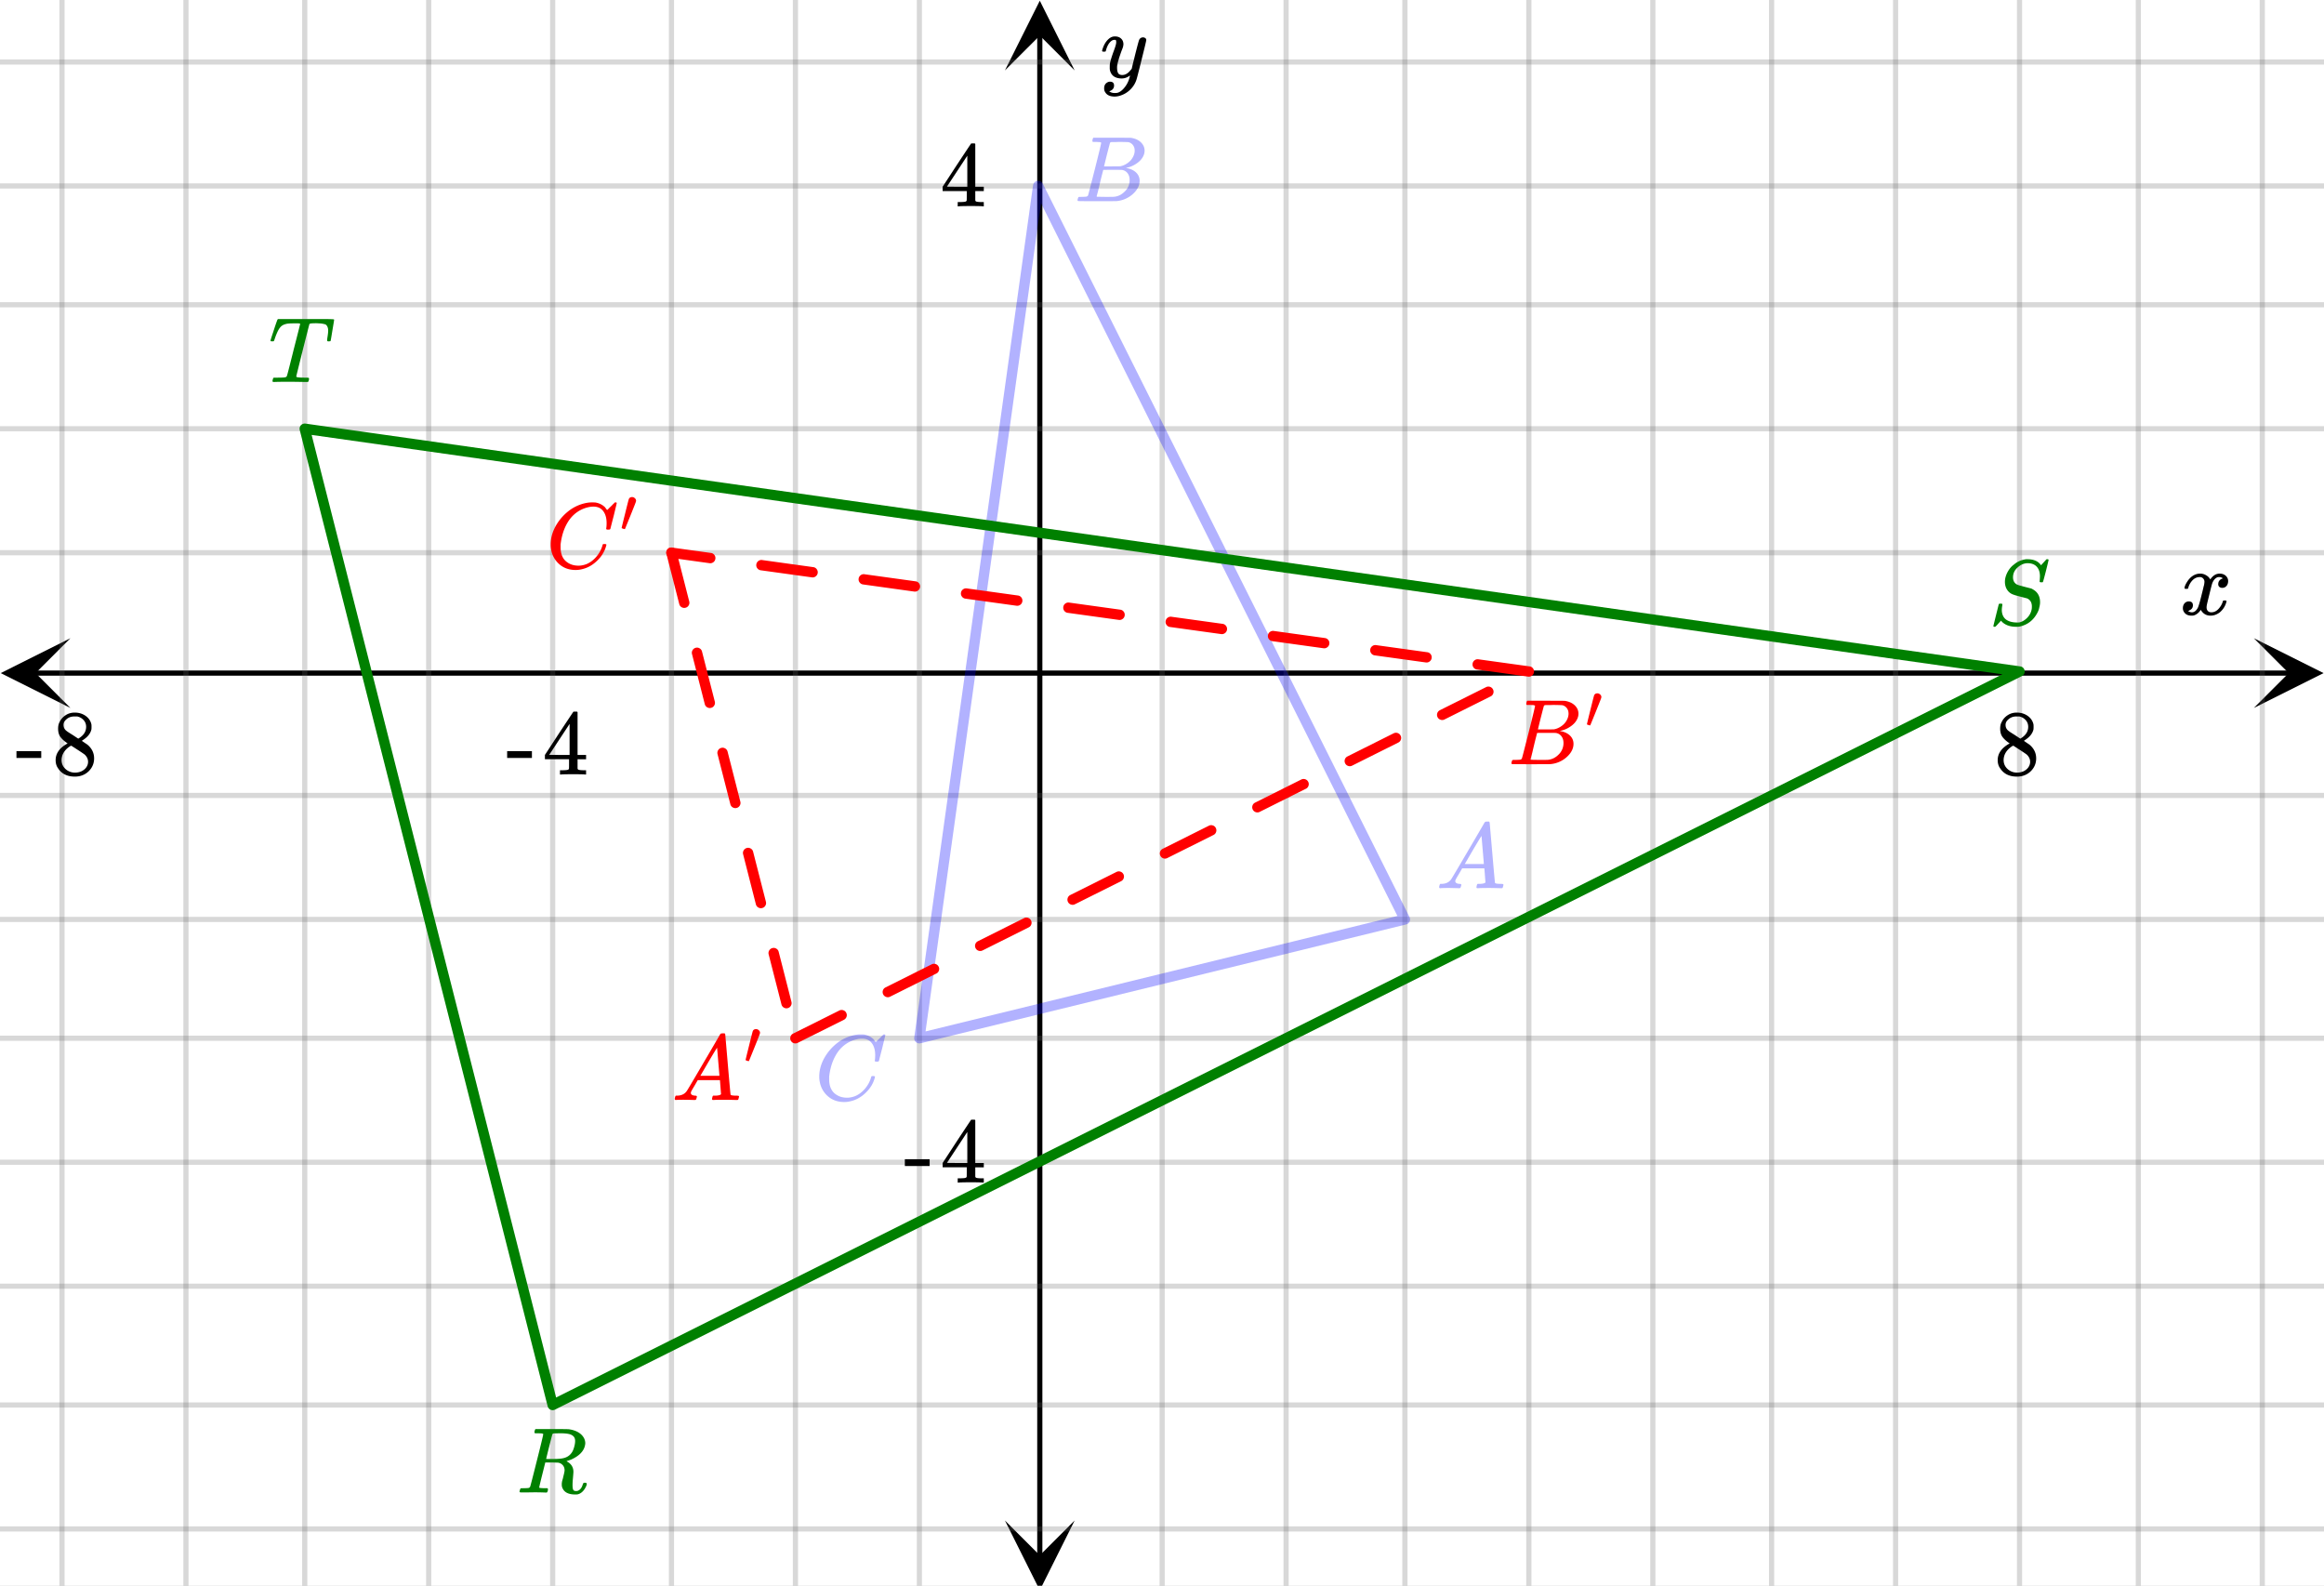 <svg xmlns="http://www.w3.org/2000/svg" xmlns:xlink="http://www.w3.org/1999/xlink" width="449.28" height="306.56" viewBox="0 0 336.96 229.92"><rect x="0" y="0" width="336.96" height="229.92" fill="#333333" stroke="none"/><defs><symbol overflow="visible" id="d"><path d="M.563 0C.5-.063.469-.11.469-.14c0-.04.015-.118.047-.235.03-.113.054-.18.078-.203L.64-.625h.203c.625-.02 1.082-.242 1.375-.672.05-.05.863-1.422 2.437-4.11A452.554 452.554 0 0 0 7.046-9.5c.052-.07.095-.113.126-.125.039-.02.144-.031.312-.031h.235c.05.086.078.133.078.14l.375 4.344c.25 2.906.383 4.375.406 4.406.04.094.332.141.875.141.094 0 .16.008.203.016.04 0 .07.011.094.03a.111.111 0 0 1 .047.095.983.983 0 0 1-.047.187 1.032 1.032 0 0 1-.078.25C9.648-.016 9.594 0 9.5 0c-.168 0-.438-.004-.813-.016-.374-.007-.671-.015-.89-.015-.844 0-1.399.011-1.656.031h-.172a.365.365 0 0 1-.094-.11c0-.019.016-.1.047-.25.031-.124.055-.195.078-.218l.047-.047h.281c.477-.008.766-.082.86-.219L7.03-2.875H3.813l-.454.781c-.324.543-.492.836-.5.875a.524.524 0 0 0-.046.203c0 .23.203.36.609.391.176 0 .265.047.265.14a.583.583 0 0 1-.046.188.754.754 0 0 1-.094.25C3.523-.016 3.473 0 3.39 0c-.157 0-.403-.004-.735-.016-.336-.007-.586-.015-.75-.015C1.258-.031.848-.02.672 0zm6.39-3.5c0-.102-.058-.805-.172-2.11-.105-1.3-.164-1.956-.172-1.968L6.25-7c-.148.242-.434.719-.86 1.438L4.189-3.5H6.952zm0 0"/></symbol><symbol overflow="visible" id="f"><path d="M3.89-8.469c0-.008-.007-.02-.015-.031a.084.084 0 0 0-.047-.016.311.311 0 0 1-.062-.03.156.156 0 0 0-.079-.017c-.03-.007-.062-.015-.093-.015h-.219a.516.516 0 0 0-.125-.016h-.531c-.043-.008-.074-.039-.094-.094-.012-.019-.008-.097.016-.234.039-.164.082-.258.125-.281h1.75c2.332 0 3.562.008 3.687.015.613.094 1.098.313 1.453.657.352.344.531.746.531 1.203 0 .312-.085.617-.25.906-.199.367-.515.695-.953.984-.437.293-.89.485-1.359.579l-.14.046c.593.086 1.07.293 1.437.625.363.336.547.747.547 1.235 0 .648-.297 1.258-.89 1.828a4.026 4.026 0 0 1-2.47 1.11C6.047-.005 5.098 0 3.266 0 1.46 0 .55-.008.53-.031.488-.051.47-.086.47-.141c0-.062.008-.125.031-.187.04-.164.086-.258.14-.281a.954.954 0 0 1 .204-.016h.078c.238 0 .504-.008.797-.031.133-.031.222-.086.265-.172.02-.031.344-1.274.97-3.735.624-2.468.937-3.769.937-3.906zm4.86 1.14c0-.312-.078-.57-.234-.78a1.131 1.131 0 0 0-.625-.438c-.063-.02-.48-.035-1.25-.047-.18 0-.368.008-.563.016h-.64c-.125.012-.211.043-.25.094-.024.043-.172.609-.454 1.703-.273 1.093-.414 1.672-.421 1.734h1.093c.727 0 1.145-.004 1.25-.016.375-.07.723-.222 1.047-.453.332-.226.586-.504.766-.828.187-.332.281-.66.281-.984zm-.734 4.235c0-.394-.106-.722-.313-.984a1.208 1.208 0 0 0-.797-.453c-.054-.008-.43-.016-1.125-.016-1.062 0-1.593.008-1.593.016 0 .023-.086.351-.25.984a121.9 121.9 0 0 0-.454 1.906l-.25.938c0 .043.051.062.157.062.113 0 .476.008 1.093.016.801 0 1.235-.004 1.297-.016.582-.062 1.098-.32 1.547-.78a2.279 2.279 0 0 0 .688-1.673zm0 0"/></symbol><symbol overflow="visible" id="i"><path d="M8.781-6.484c0-.75-.168-1.336-.5-1.766-.324-.426-.793-.64-1.406-.64-.48 0-.996.117-1.547.343-.969.418-1.73 1.117-2.281 2.094-.492.867-.805 1.887-.938 3.062V-3c0 1.031.336 1.773 1.016 2.219.438.304.969.453 1.594.453.343 0 .718-.07 1.125-.219.531-.219 1.008-.57 1.437-1.062.426-.5.723-1.04.89-1.625.032-.114.056-.18.079-.204.031-.019.102-.03.219-.03.187 0 .281.038.281.109 0 .023-.012.07-.031.14-.211.805-.64 1.524-1.297 2.156C6.773-.425 6.05-.016 5.25.173a3.756 3.756 0 0 1-.953.125C3.367.297 2.594.03 1.969-.5A3.566 3.566 0 0 1 .766-2.516a3.733 3.733 0 0 1-.094-.875c0-1.082.336-2.132 1.015-3.156a7.267 7.267 0 0 1 1.5-1.64 6.098 6.098 0 0 1 1.97-1.063c.53-.164 1.015-.25 1.452-.25.32 0 .508.008.563.016.539.093.992.32 1.36.671l.109.141c.05.074.097.137.14.188.04.054.067.078.078.078.032 0 .149-.114.36-.344.062-.05.129-.113.203-.188l.219-.218a.722.722 0 0 1 .14-.14l.203-.204h.079c.124 0 .187.031.187.094 0 .031-.148.648-.438 1.844a166.04 166.04 0 0 0-.484 1.89.239.239 0 0 1-.078.094.858.858 0 0 1-.234.016h-.204a.936.936 0 0 1-.093-.094c0-.008.008-.086.031-.235.02-.175.031-.375.031-.593zm0 0"/></symbol><symbol overflow="visible" id="w"><path d="M3.875-8.469c0-.008-.008-.02-.016-.031a.084.084 0 0 0-.046-.016c-.012-.007-.028-.02-.047-.03a.291.291 0 0 0-.094-.017c-.031-.007-.063-.015-.094-.015H3.36a.516.516 0 0 0-.125-.016h-.53c-.044-.008-.075-.039-.095-.094-.011-.019-.007-.097.016-.234.05-.164.094-.258.125-.281h2.344c1.55 0 2.39.012 2.515.031.813.117 1.43.399 1.86.844.332.355.5.75.5 1.187 0 .094-.024.23-.063.407-.21.804-.87 1.453-1.984 1.953-.399.148-.621.218-.672.218l.094.079c.601.336.906.828.906 1.484 0 .105-.023.39-.063.86-.042.43-.062.78-.062 1.062 0 .312.031.539.094.672.062.125.195.187.406.187.125 0 .207-.008.25-.031.344-.125.582-.422.719-.89.05-.126.086-.204.11-.235.03-.031.097-.047.202-.047.188 0 .281.059.281.172 0 .156-.109.414-.328.766-.273.398-.59.64-.953.734-.062.02-.195.031-.39.031-.93 0-1.532-.281-1.813-.844a1.141 1.141 0 0 1-.14-.546v-.22c.007-.062.019-.128.03-.202a.716.716 0 0 1 .032-.157c.008-.039.031-.117.063-.234a2.01 2.01 0 0 0 .078-.312c.132-.508.203-.836.203-.985 0-.445-.196-.781-.578-1a1.217 1.217 0 0 0-.344-.11c-.086-.007-.402-.019-.953-.03h-.922l-.438 1.75a82.615 82.615 0 0 0-.437 1.812c0 .063.008.102.031.11.063.03.313.054.75.062h.406c.051.063.079.105.079.125.007.012 0 .094-.032.25a.464.464 0 0 1-.14.25h-.204a34.22 34.22 0 0 0-1.765-.031c-.211 0-.512.008-.906.015H.672C.516-.016.437-.055.437-.14c0-.007.016-.07.047-.187.04-.164.086-.258.141-.281a.954.954 0 0 1 .203-.016h.078c.239 0 .508-.008.813-.031.125-.031.207-.086.25-.172.031-.031.351-1.274.968-3.735.626-2.468.938-3.769.938-3.906zm4.406.344c-.187-.195-.437-.32-.75-.375-.304-.063-.734-.094-1.297-.094-.117 0-.23.008-.343.016h-.437c-.126.012-.212.055-.25.125-.013.023-.169.621-.47 1.797a169.86 169.86 0 0 0-.437 1.781c0 .012.312.016.937.016.696-.008 1.164-.04 1.407-.094.582-.094 1.03-.36 1.343-.797.145-.195.266-.46.36-.797.101-.344.156-.648.156-.922 0-.281-.074-.5-.219-.656zm0 0"/></symbol><symbol overflow="visible" id="x"><path d="M7.453-7.016c0-.601-.156-1.07-.469-1.406-.304-.332-.746-.5-1.328-.5-.5 0-.98.203-1.437.61-.45.398-.672.874-.672 1.437 0 .281.066.523.203.719.145.199.328.328.547.39.031.024.344.11.937.266.602.156.91.234.922.234.125.043.29.137.5.282.54.386.813.96.813 1.718 0 .243-.04.493-.11.75-.043.25-.132.5-.265.75C6.53-.66 5.66.016 4.484.266a2.94 2.94 0 0 1-.468.03c-.887 0-1.579-.245-2.079-.734l-.125-.156-.39.422c-.25.281-.39.426-.422.438-.023.02-.063.03-.125.03C.758.297.703.259.703.189c0-.032.258-1.086.781-3.172.02-.051.11-.079.266-.079h.172c.05.043.078.075.078.094.008.012.004.086-.016.219a3.75 3.75 0 0 0-.062.688c.031.585.238 1.023.625 1.312.394.281.93.422 1.61.422.081 0 .19-.004.327-.016.414-.101.79-.328 1.125-.672.344-.351.555-.757.641-1.218.02-.07.031-.211.031-.422 0-.57-.234-.961-.703-1.172-.055-.008-.375-.094-.969-.25-.593-.156-.902-.242-.921-.266a1.704 1.704 0 0 1-.954-.672c-.242-.343-.359-.75-.359-1.218 0-.446.125-.91.375-1.391.258-.477.57-.848.938-1.11.457-.394 1.007-.644 1.656-.75a.582.582 0 0 1 .14-.015h.157c.925 0 1.582.293 1.968.875l.797-.875h.11c.125 0 .187.031.187.094 0 .062-.133.61-.39 1.64-.262 1.024-.407 1.547-.438 1.579-.023.023-.09.03-.203.03-.18 0-.266-.034-.266-.109 0-.05.004-.097.016-.14 0-.04.004-.133.016-.282.007-.156.015-.265.015-.328zm0 0"/></symbol><symbol overflow="visible" id="y"><path d="M5.594 0c-.242 0-.64-.004-1.203-.016-.563-.007-1-.015-1.313-.015C1.91-.031 1.172-.02.86 0H.656a.365.365 0 0 1-.094-.11c0-.019.016-.1.047-.25a.561.561 0 0 1 .125-.265h.391c.531 0 .895-.008 1.094-.031a.747.747 0 0 0 .328-.078c.008-.008.02-.016.031-.016.04-.031.082-.125.125-.281.05-.157.235-.86.547-2.11.156-.613.281-1.113.375-1.5.633-2.468.953-3.726.953-3.78 0-.052-.133-.079-.39-.079h-.422c-.606 0-1 .027-1.188.078-.387.086-.68.246-.875.485-.25.273-.516.82-.797 1.64-.062.2-.11.32-.14.36-.024.03-.086.046-.188.046H.547c-.125 0-.203-.007-.235-.03C.29-5.954.282-5.978.282-6c0-.05.132-.484.406-1.297.195-.613.363-1.11.5-1.484.05-.164.109-.281.171-.344h6.313c1.207 0 1.812.023 1.812.063v.015l.016.016V-9c0 .063-.086.578-.25 1.547-.156.969-.242 1.46-.25 1.469 0 .023-.016.043-.047.062-.023.024-.09.031-.203.031h-.125c-.031-.007-.055-.015-.063-.015a.257.257 0 0 1-.046-.047c-.012-.02-.024-.035-.032-.047 0-.063.008-.18.032-.36.082-.488.125-.847.125-1.077 0-.196-.028-.364-.079-.5a1.017 1.017 0 0 0-.187-.313c-.063-.07-.184-.125-.36-.156a3.96 3.96 0 0 0-.453-.078 29.24 29.24 0 0 0-.625-.032c-.406 0-.667.012-.78.032-.118.011-.196.043-.235.093-.012.012-.336 1.274-.969 3.782-.625 2.5-.937 3.765-.937 3.796 0 .063.054.106.171.125.125.032.461.055 1.016.063.3 0 .484.008.547.016.063.011.098.039.11.078a.798.798 0 0 1-.016.234c-.043.168-.086.262-.125.281L5.687 0h-.093zm0 0"/></symbol><symbol overflow="visible" id="A"><path d="M.781-3.75C.727-3.8.703-3.848.703-3.89c.031-.25.172-.563.422-.938.414-.633.941-1.004 1.578-1.11.133-.007.235-.015.297-.015.313 0 .598.086.86.25.269.156.46.355.578.594.113-.157.187-.25.218-.282.332-.375.711-.562 1.14-.562.364 0 .661.105.891.312.227.211.344.465.344.766 0 .281-.078.516-.234.703a.776.776 0 0 1-.625.281.64.64 0 0 1-.422-.14.521.521 0 0 1-.156-.39c0-.415.222-.696.672-.845a.58.58 0 0 0-.141-.093.705.705 0 0 0-.39-.094.91.91 0 0 0-.266.031c-.336.149-.586.445-.75.89-.032.075-.164.579-.39 1.516-.231.93-.356 1.45-.376 1.563a1.827 1.827 0 0 0-.047.406c0 .211.063.383.188.516.125.125.289.187.5.187.383 0 .726-.16 1.031-.484.3-.32.508-.676.625-1.063.02-.082.04-.129.063-.14.03-.02.109-.031.234-.031.164 0 .25.039.25.109 0 .012-.012.058-.031.14-.149.563-.461 1.055-.938 1.47-.43.323-.875.484-1.344.484-.625 0-1.101-.282-1.421-.844-.262.406-.594.68-1 .812-.086.02-.2.032-.344.032-.524 0-.89-.188-1.11-.563a.953.953 0 0 1-.14-.531c0-.27.078-.5.234-.688a.798.798 0 0 1 .625-.28c.395 0 .594.187.594.562 0 .336-.164.574-.484.718a.359.359 0 0 1-.063.047l-.078.031c-.012.012-.024.016-.031.016h-.032c0 .031.063.074.188.125a.817.817 0 0 0 .36.078c.32 0 .597-.203.827-.61.102-.163.282-.75.532-1.75.05-.206.109-.437.171-.687.063-.257.11-.457.141-.593.031-.133.05-.211.063-.235a2.86 2.86 0 0 0 .078-.531.678.678 0 0 0-.188-.5.613.613 0 0 0-.484-.203c-.406 0-.762.156-1.063.469a2.562 2.562 0 0 0-.609 1.078c-.012.074-.031.12-.063.14a.752.752 0 0 1-.218.016zm0 0"/></symbol><symbol overflow="visible" id="E"><path d="M6.234-5.813c.125 0 .227.04.313.11.094.062.14.152.14.266 0 .117-.226 1.058-.671 2.828C5.578-.836 5.328.133 5.266.312a3.459 3.459 0 0 1-.688 1.22 3.641 3.641 0 0 1-1.11.874c-.491.239-.945.36-1.359.36-.687 0-1.152-.22-1.39-.657-.094-.125-.14-.304-.14-.53 0-.306.085-.544.265-.72.187-.168.379-.25.578-.25.394 0 .594.188.594.563 0 .332-.157.578-.47.734a.298.298 0 0 1-.062.032.295.295 0 0 0-.078.03c-.011.009-.023.016-.031.016L1.328 2c.031.05.129.11.297.172.133.05.273.078.422.078h.11c.155 0 .273-.012.359-.031.332-.094.648-.324.953-.688A3.69 3.69 0 0 0 4.188.25c.093-.3.14-.477.14-.531 0-.008-.012-.004-.031.015a.358.358 0 0 1-.078.047c-.336.239-.703.36-1.11.36-.46 0-.84-.106-1.14-.313-.293-.219-.48-.531-.563-.937a2.932 2.932 0 0 1-.015-.407c0-.218.007-.382.03-.5.063-.394.266-1.054.61-1.984.196-.531.297-.898.297-1.11a.838.838 0 0 0-.031-.265c-.024-.05-.074-.078-.156-.078h-.063c-.21 0-.406.094-.594.281-.293.293-.511.727-.656 1.297 0 .012-.008.027-.015.047a.188.188 0 0 1-.032.047l-.015.015c-.012.012-.028.016-.047.016h-.36C.305-3.8.281-3.836.281-3.86a.97.97 0 0 1 .047-.203c.188-.625.469-1.113.844-1.468.3-.282.617-.422.953-.422.383 0 .688.105.906.312.227.2.344.485.344.86-.023.168-.04.261-.047.281 0 .055-.07.246-.203.578-.367 1-.586 1.735-.656 2.203a1.857 1.857 0 0 0-.016.297c0 .344.05.61.156.797.114.18.313.266.594.266.207 0 .406-.051.594-.157a1.84 1.84 0 0 0 .422-.328c.093-.101.21-.242.36-.422a32.833 32.833 0 0 1 .25-1.063c.093-.35.175-.687.25-1 .343-1.35.534-2.062.577-2.124a.592.592 0 0 1 .578-.36zm0 0"/></symbol><symbol overflow="visible" id="z"><path d="M1.781-5.031c.157 0 .29.058.407.172a.485.485 0 0 1 .171.359.547.547 0 0 1-.03.14c0 .044-.263.712-.782 2C1.023-1.065.757-.413.75-.405c-.012.011-.027.015-.047.015A.734.734 0 0 1 .5-.437C.344-.488.266-.523.266-.547c0-.039.164-.734.5-2.078.332-1.352.515-2.063.546-2.125.083-.188.239-.281.47-.281zm0 0"/></symbol><symbol overflow="visible" id="B"><path d="M2.313-4.516c-.438-.289-.778-.593-1.016-.906-.242-.312-.36-.723-.36-1.234 0-.383.07-.707.22-.969.195-.406.488-.734.874-.984.383-.25.82-.375 1.313-.375.613 0 1.144.164 1.594.484.445.324.722.734.828 1.234.007.055.015.164.015.329 0 .199-.008.328-.015.39-.137.594-.547 1.11-1.235 1.547l-.156.11c.5.343.758.523.781.53.664.544 1 1.215 1 2.016 0 .73-.265 1.356-.797 1.875-.53.508-1.199.766-2 .766C2.254.297 1.441-.11.922-.922c-.23-.32-.344-.71-.344-1.172 0-.976.578-1.785 1.735-2.422zM5-6.922c0-.383-.125-.71-.375-.984a1.69 1.69 0 0 0-.922-.516h-.437c-.48 0-.883.164-1.204.485-.23.21-.343.453-.343.734 0 .387.164.695.5.922.039.043.328.23.86.562l.78.516c.008-.008.067-.047.172-.11a2.95 2.95 0 0 0 .25-.187C4.758-5.883 5-6.36 5-6.922zM1.437-2.109c0 .523.192.96.579 1.312a2.01 2.01 0 0 0 1.359.516c.363 0 .695-.07 1-.219.3-.156.531-.36.688-.61.144-.226.218-.472.218-.734 0-.383-.156-.726-.468-1.031-.075-.07-.45-.328-1.125-.766l-.407-.265C3.133-4 3.02-4.07 2.937-4.125l-.109-.063-.156.079c-.563.367-.938.812-1.125 1.343-.074.243-.11.461-.11.657zm0 0"/></symbol><symbol overflow="visible" id="C"><path d="M.14-2.406v-.985h3.594v.985zm0 0"/></symbol><symbol overflow="visible" id="D"><path d="M6.234 0c-.125-.031-.71-.047-1.75-.047-1.074 0-1.671.016-1.796.047h-.126v-.625h.422c.383-.008.618-.031.704-.063a.286.286 0 0 0 .171-.14c.008-.008.016-.25.016-.719v-.672h-3.5v-.625l2.031-3.11A431.58 431.58 0 0 1 4.5-9.108c.02-.008.113-.016.281-.016h.25l.078.078v6.203h1.235v.625H5.109V-.89a.25.25 0 0 0 .079.157c.07.062.328.101.765.109h.39V0zm-2.28-2.844v-4.5L1-2.859l1.469.015zm0 0"/></symbol><clipPath id="j"><path d="M0 0h336.96v229.91H0zm0 0"/></clipPath><clipPath id="k"><path d="M.102 92.531H11V103H.102zm0 0"/></clipPath><clipPath id="l"><path d="M326.79 92.531h10.17V103h-10.17zm0 0"/></clipPath><clipPath id="m"><path d="M8 0h321v229.91H8zm0 0"/></clipPath><clipPath id="n"><path d="M145.707 220H156v9.91h-10.293zm0 0"/></clipPath><clipPath id="o"><path d="M145.707 0H156v10.21h-10.293zm0 0"/></clipPath><clipPath id="p"><path d="M0 8h336.96v215H0zm0 0"/></clipPath><filter id="a" filterUnits="objectBoundingBox" x="0%" y="0%" width="100%" height="100%"><feColorMatrix in="SourceGraphic" values="0 0 0 0 1 0 0 0 0 1 0 0 0 0 1 0 0 0 1 0"/></filter><mask id="r"><path fill-opacity=".298" d="M0 0h336.96v229.92H0z" filter="url(#a)"/></mask><clipPath id="c"><path d="M.078 2H10v10H.078zm0 0"/></clipPath><clipPath id="b"><path d="M0 0h11v17H0z"/></clipPath><g clip-path="url(#b)"><g clip-path="url(#c)" id="q"><use xlink:href="#d" x=".191" y="11.771" fill="#00f"/></g></g><mask id="t"><path fill-opacity=".298" d="M0 0h336.96v229.92H0z" filter="url(#a)"/></mask><clipPath id="e"><path d="M0 0h13v17H0z"/></clipPath><g id="s" clip-path="url(#e)"><use xlink:href="#f" x=".769" y="12.169" fill="#00f"/></g><mask id="v"><path fill-opacity=".298" d="M0 0h336.96v229.92H0z" filter="url(#a)"/></mask><clipPath id="h"><path d="M1 1h10.879v11H1zm0 0"/></clipPath><clipPath id="g"><path d="M0 0h12v17H0z"/></clipPath><g clip-path="url(#g)"><g clip-path="url(#h)" id="u"><use xlink:href="#i" x="1.114" y="11.476" fill="#00f"/></g></g></defs><g clip-path="url(#j)" fill="#fff"><path d="M0 0h336.96v229.92H0z"/><path d="M0 0h336.96v229.92H0z"/></g><path d="M5.055 97.586h326.89" fill="none" stroke="#000" stroke-width=".749"/><g clip-path="url(#k)"><path d="M10.21 92.531L.103 97.586l10.109 5.055-5.055-5.055zm0 0"/></g><g clip-path="url(#l)"><path d="M326.79 92.531l10.108 5.055-10.109 5.055 5.055-5.055zm0 0"/></g><g clip-path="url(#m)"><path d="M168.5 0v230.656M186.473 0v230.656M203.699 0v230.656M221.672 0v230.656M239.645 0v230.656M256.867 0v230.656M274.844 0v230.656M292.816 0v230.656M310.04 0v230.656M328.012 0v230.656M133.3 0v230.656M115.328 0v230.656M97.355 0v230.656M80.133 0v230.656M62.156 0v230.656M44.184 0v230.656M26.96 0v230.656M8.988 0v230.656" fill="none" stroke-linecap="round" stroke-linejoin="round" stroke="#666" stroke-opacity=".251" stroke-width=".749"/></g><path d="M150.762 225.602V5.055" fill="none" stroke="#000" stroke-width=".749"/><g clip-path="url(#n)"><path d="M145.707 220.445l5.055 10.114 5.054-10.114-5.054 5.055zm0 0"/></g><g clip-path="url(#o)"><path d="M145.707 10.21L150.762.103l5.054 10.109-5.054-5.055zm0 0"/></g><g clip-path="url(#p)"><path d="M0 80.133h337M0 62.156h337M0 44.184h337M0 26.96h337M0 8.988h337M0 115.328h337M0 133.301h337M0 150.527h337M0 168.5h337M0 186.473h337M0 203.699h337M0 221.672h337" fill="none" stroke-linecap="round" stroke-linejoin="round" stroke="#666" stroke-opacity=".251" stroke-width=".749"/></g><path d="M150.527 26.96l-17.226 123.567M133.3 150.527l70.4-17.226M203.7 133.3L150.526 26.96" fill="red" fill-opacity=".302" stroke-width="1.498" stroke-linecap="round" stroke="#00f" stroke-opacity=".302"/><path d="M292.816 97.355L44.184 62.156M44.184 62.156L80.133 203.7M80.133 203.7L292.816 97.354" fill="red" stroke-width="1.498" stroke-linecap="round" stroke="green"/><path d="M221.672 97.355L97.355 80.133M221.566 98.098l-7.418-1.028a.72.72 0 0 1-.492-.289.73.73 0 0 1-.144-.554.72.72 0 0 1 .289-.497.726.726 0 0 1 .554-.144l7.418 1.027a.72.72 0 0 1 .497.29.73.73 0 0 1 .144.554.724.724 0 0 1-.293.496.722.722 0 0 1-.555.145zm-14.836-2.055l-7.417-1.027a.724.724 0 0 1-.493-.293.722.722 0 0 1-.144-.555.72.72 0 0 1 .289-.492.726.726 0 0 1 .555-.145l7.417 1.028a.72.72 0 0 1 .497.289.726.726 0 0 1 .144.554.724.724 0 0 1-.293.496.722.722 0 0 1-.555.145zm-14.835-2.059l-7.418-1.027a.72.72 0 0 1-.493-.289.722.722 0 0 1-.144-.555.711.711 0 0 1 .289-.492.71.71 0 0 1 .555-.144l7.418 1.027a.727.727 0 0 1 .496.289.722.722 0 0 1 .144.555.724.724 0 0 1-.293.492.706.706 0 0 1-.554.144zm-14.836-2.054l-7.418-1.028a.72.72 0 0 1-.493-.289.726.726 0 0 1-.144-.554.72.72 0 0 1 .289-.496.726.726 0 0 1 .555-.145l7.418 1.027a.732.732 0 0 1 .496.293.722.722 0 0 1 .144.555.724.724 0 0 1-.293.492.722.722 0 0 1-.554.145zm-14.836-2.055l-7.418-1.027a.72.72 0 0 1-.493-.29.73.73 0 0 1-.144-.554.72.72 0 0 1 .289-.496.726.726 0 0 1 .555-.145l7.418 1.028a.727.727 0 0 1 .496.289.73.73 0 0 1 .144.554.724.724 0 0 1-.293.496.722.722 0 0 1-.554.145zm-14.836-2.055l-7.418-1.027a.724.724 0 0 1-.492-.293.706.706 0 0 1-.145-.555.72.72 0 0 1 .29-.492.726.726 0 0 1 .554-.144l7.418 1.027a.727.727 0 0 1 .496.289.742.742 0 0 1 .144.555.724.724 0 0 1-.293.496.722.722 0 0 1-.554.144zm-14.836-2.054l-7.418-1.032a.72.72 0 0 1-.492-.289.706.706 0 0 1-.145-.554.72.72 0 0 1 .29-.493.706.706 0 0 1 .554-.144l7.418 1.027a.727.727 0 0 1 .496.29.738.738 0 0 1 .144.554.732.732 0 0 1-.293.496.738.738 0 0 1-.554.145zm-14.836-2.059l-7.418-1.027a.72.72 0 0 1-.492-.29.71.71 0 0 1-.145-.554.727.727 0 0 1 .29-.496.722.722 0 0 1 .554-.145l7.418 1.028a.716.716 0 0 1 .492.293.739.739 0 0 1-.145 1.047.706.706 0 0 1-.554.144zm-14.836-2.055l-5.625-.78a.72.72 0 0 1-.496-.29.722.722 0 0 1-.145-.555.72.72 0 0 1 .29-.492.714.714 0 0 1 .554-.144l5.629.777a.725.725 0 0 1 .492.289.714.714 0 0 1 .145.555.72.72 0 0 1-.29.496.722.722 0 0 1-.554.144zm0 0M97.355 80.133l17.973 70.394" fill="red"/><path d="M98.082 79.945l1.852 7.258c.05.2.023.387-.082.567a.727.727 0 0 1-.457.343.73.73 0 0 1-.57-.082.721.721 0 0 1-.34-.457l-1.856-7.258a.72.72 0 0 1 .082-.566.712.712 0 0 1 .46-.344c.2-.05.388-.023.567.082a.727.727 0 0 1 .344.457zm3.703 14.512l1.856 7.258c.05.2.023.39-.082.566a.712.712 0 0 1-.461.344.723.723 0 0 1-.567-.082.714.714 0 0 1-.344-.457l-1.851-7.258a.72.72 0 0 1 .082-.566.714.714 0 0 1 .457-.344.72.72 0 0 1 .566.082c.18.105.293.258.344.457zm3.707 14.512l1.852 7.258c.05.199.023.39-.082.566a.714.714 0 0 1-.457.344.72.72 0 0 1-.567-.082.714.714 0 0 1-.343-.457l-1.856-7.258a.723.723 0 0 1 .082-.567.712.712 0 0 1 .461-.343c.2-.051.387-.024.566.082a.727.727 0 0 1 .344.457zm3.703 14.515l1.856 7.254c.05.2.023.39-.082.567a.712.712 0 0 1-.461.343.723.723 0 0 1-.567-.082.727.727 0 0 1-.343-.457l-1.852-7.257a.723.723 0 0 1 .082-.567.727.727 0 0 1 .457-.344.718.718 0 0 1 .567.082c.18.106.293.258.343.461zm3.707 14.512l1.852 7.254c.05.203.023.39-.082.566a.714.714 0 0 1-.457.344.704.704 0 0 1-.567-.078.721.721 0 0 1-.343-.46l-1.856-7.255a.73.73 0 0 1 .082-.57.725.725 0 0 1 .461-.344c.2-.05.387-.023.567.082.18.106.293.258.343.461zm0 0M115.328 150.527l106.344-53.172M114.992 149.855l6.7-3.347a.718.718 0 0 1 .574-.04c.195.063.34.188.43.376a.71.71 0 0 1 .042.57.735.735 0 0 1-.375.434l-6.699 3.347a.725.725 0 0 1-.57.043.714.714 0 0 1-.434-.375.736.736 0 0 1-.043-.574.735.735 0 0 1 .375-.434zm13.399-6.695l6.699-3.351a.725.725 0 0 1 .57-.04c.195.067.34.192.434.376a.708.708 0 0 1 .039.57.7.7 0 0 1-.375.433l-6.7 3.352a.725.725 0 0 1-.57.04.735.735 0 0 1-.433-.376.734.734 0 0 1-.04-.574.717.717 0 0 1 .376-.43zm13.394-6.7l6.7-3.35a.734.734 0 0 1 .574-.04c.195.067.34.192.43.375.093.188.109.375.042.575a.717.717 0 0 1-.375.43l-6.699 3.35a.725.725 0 0 1-.57.04.714.714 0 0 1-.434-.375.725.725 0 0 1-.043-.57c.067-.2.192-.34.375-.434zm13.399-6.698l6.699-3.348a.725.725 0 0 1 .57-.043c.195.067.34.192.434.375a.719.719 0 0 1 .039.574.71.71 0 0 1-.375.434l-6.7 3.348a.708.708 0 0 1-.57.039.71.71 0 0 1-.433-.375.725.725 0 0 1-.04-.57.735.735 0 0 1 .376-.434zm13.398-6.7l6.695-3.347a.718.718 0 0 1 .575-.04c.195.063.34.188.43.376a.71.71 0 0 1 .042.57.735.735 0 0 1-.375.434l-6.699 3.347a.725.725 0 0 1-.57.043.714.714 0 0 1-.434-.375.736.736 0 0 1-.043-.574.73.73 0 0 1 .379-.433zm13.395-6.695l6.699-3.351a.725.725 0 0 1 .57-.04c.195.067.34.192.434.376a.708.708 0 0 1 .039.57.7.7 0 0 1-.375.433l-6.7 3.352a.725.725 0 0 1-.57.04.735.735 0 0 1-.433-.376.734.734 0 0 1-.04-.574.717.717 0 0 1 .376-.43zm13.398-6.699l6.695-3.352a.734.734 0 0 1 .575-.039c.195.067.34.192.43.375.093.188.109.375.042.575a.717.717 0 0 1-.375.43l-6.699 3.35a.725.725 0 0 1-.57.04.714.714 0 0 1-.434-.375.725.725 0 0 1-.043-.57.708.708 0 0 1 .379-.434zm13.395-6.7l6.699-3.347a.725.725 0 0 1 .57-.043c.195.067.34.192.434.375a.719.719 0 0 1 .039.574.71.71 0 0 1-.375.434l-6.696 3.348a.719.719 0 0 1-.574.039.71.71 0 0 1-.433-.375.725.725 0 0 1-.04-.57.735.735 0 0 1 .376-.434zm0 0" fill="red"/><use xlink:href="#q" transform="translate(208 117)" mask="url(#r)"/><use xlink:href="#s" transform="translate(155 17)" mask="url(#t)"/><use xlink:href="#u" transform="translate(117 148)" mask="url(#v)"/><use xlink:href="#w" x="74.889" y="216.391" fill="green"/><use xlink:href="#x" x="288.322" y="90.578" fill="green"/><use xlink:href="#y" x="38.942" y="55.38" fill="green"/><use xlink:href="#d" x="97.356" y="159.476" fill="red"/><use xlink:href="#z" x="107.84" y="154.234" fill="red"/><use xlink:href="#f" x="218.676" y="110.798" fill="red"/><use xlink:href="#z" x="229.827" y="105.556" fill="red"/><use xlink:href="#i" x="79.172" y="82.34" fill="red"/><use xlink:href="#z" x="89.867" y="77.098" fill="red"/><use xlink:href="#A" x="316.031" y="89.118"/><use xlink:href="#B" x="289.071" y="112.296"/><use xlink:href="#C" x="73.391" y="112.296"/><use xlink:href="#D" x="78.633" y="112.296"/><use xlink:href="#C" x="2.247" y="112.296"/><use xlink:href="#B" x="7.489" y="112.296"/><use xlink:href="#E" x="159.513" y="11.233"/><use xlink:href="#D" x="136.298" y="29.918"/><use xlink:href="#C" x="131.056" y="171.458"/><use xlink:href="#D" x="136.298" y="171.458"/></svg>